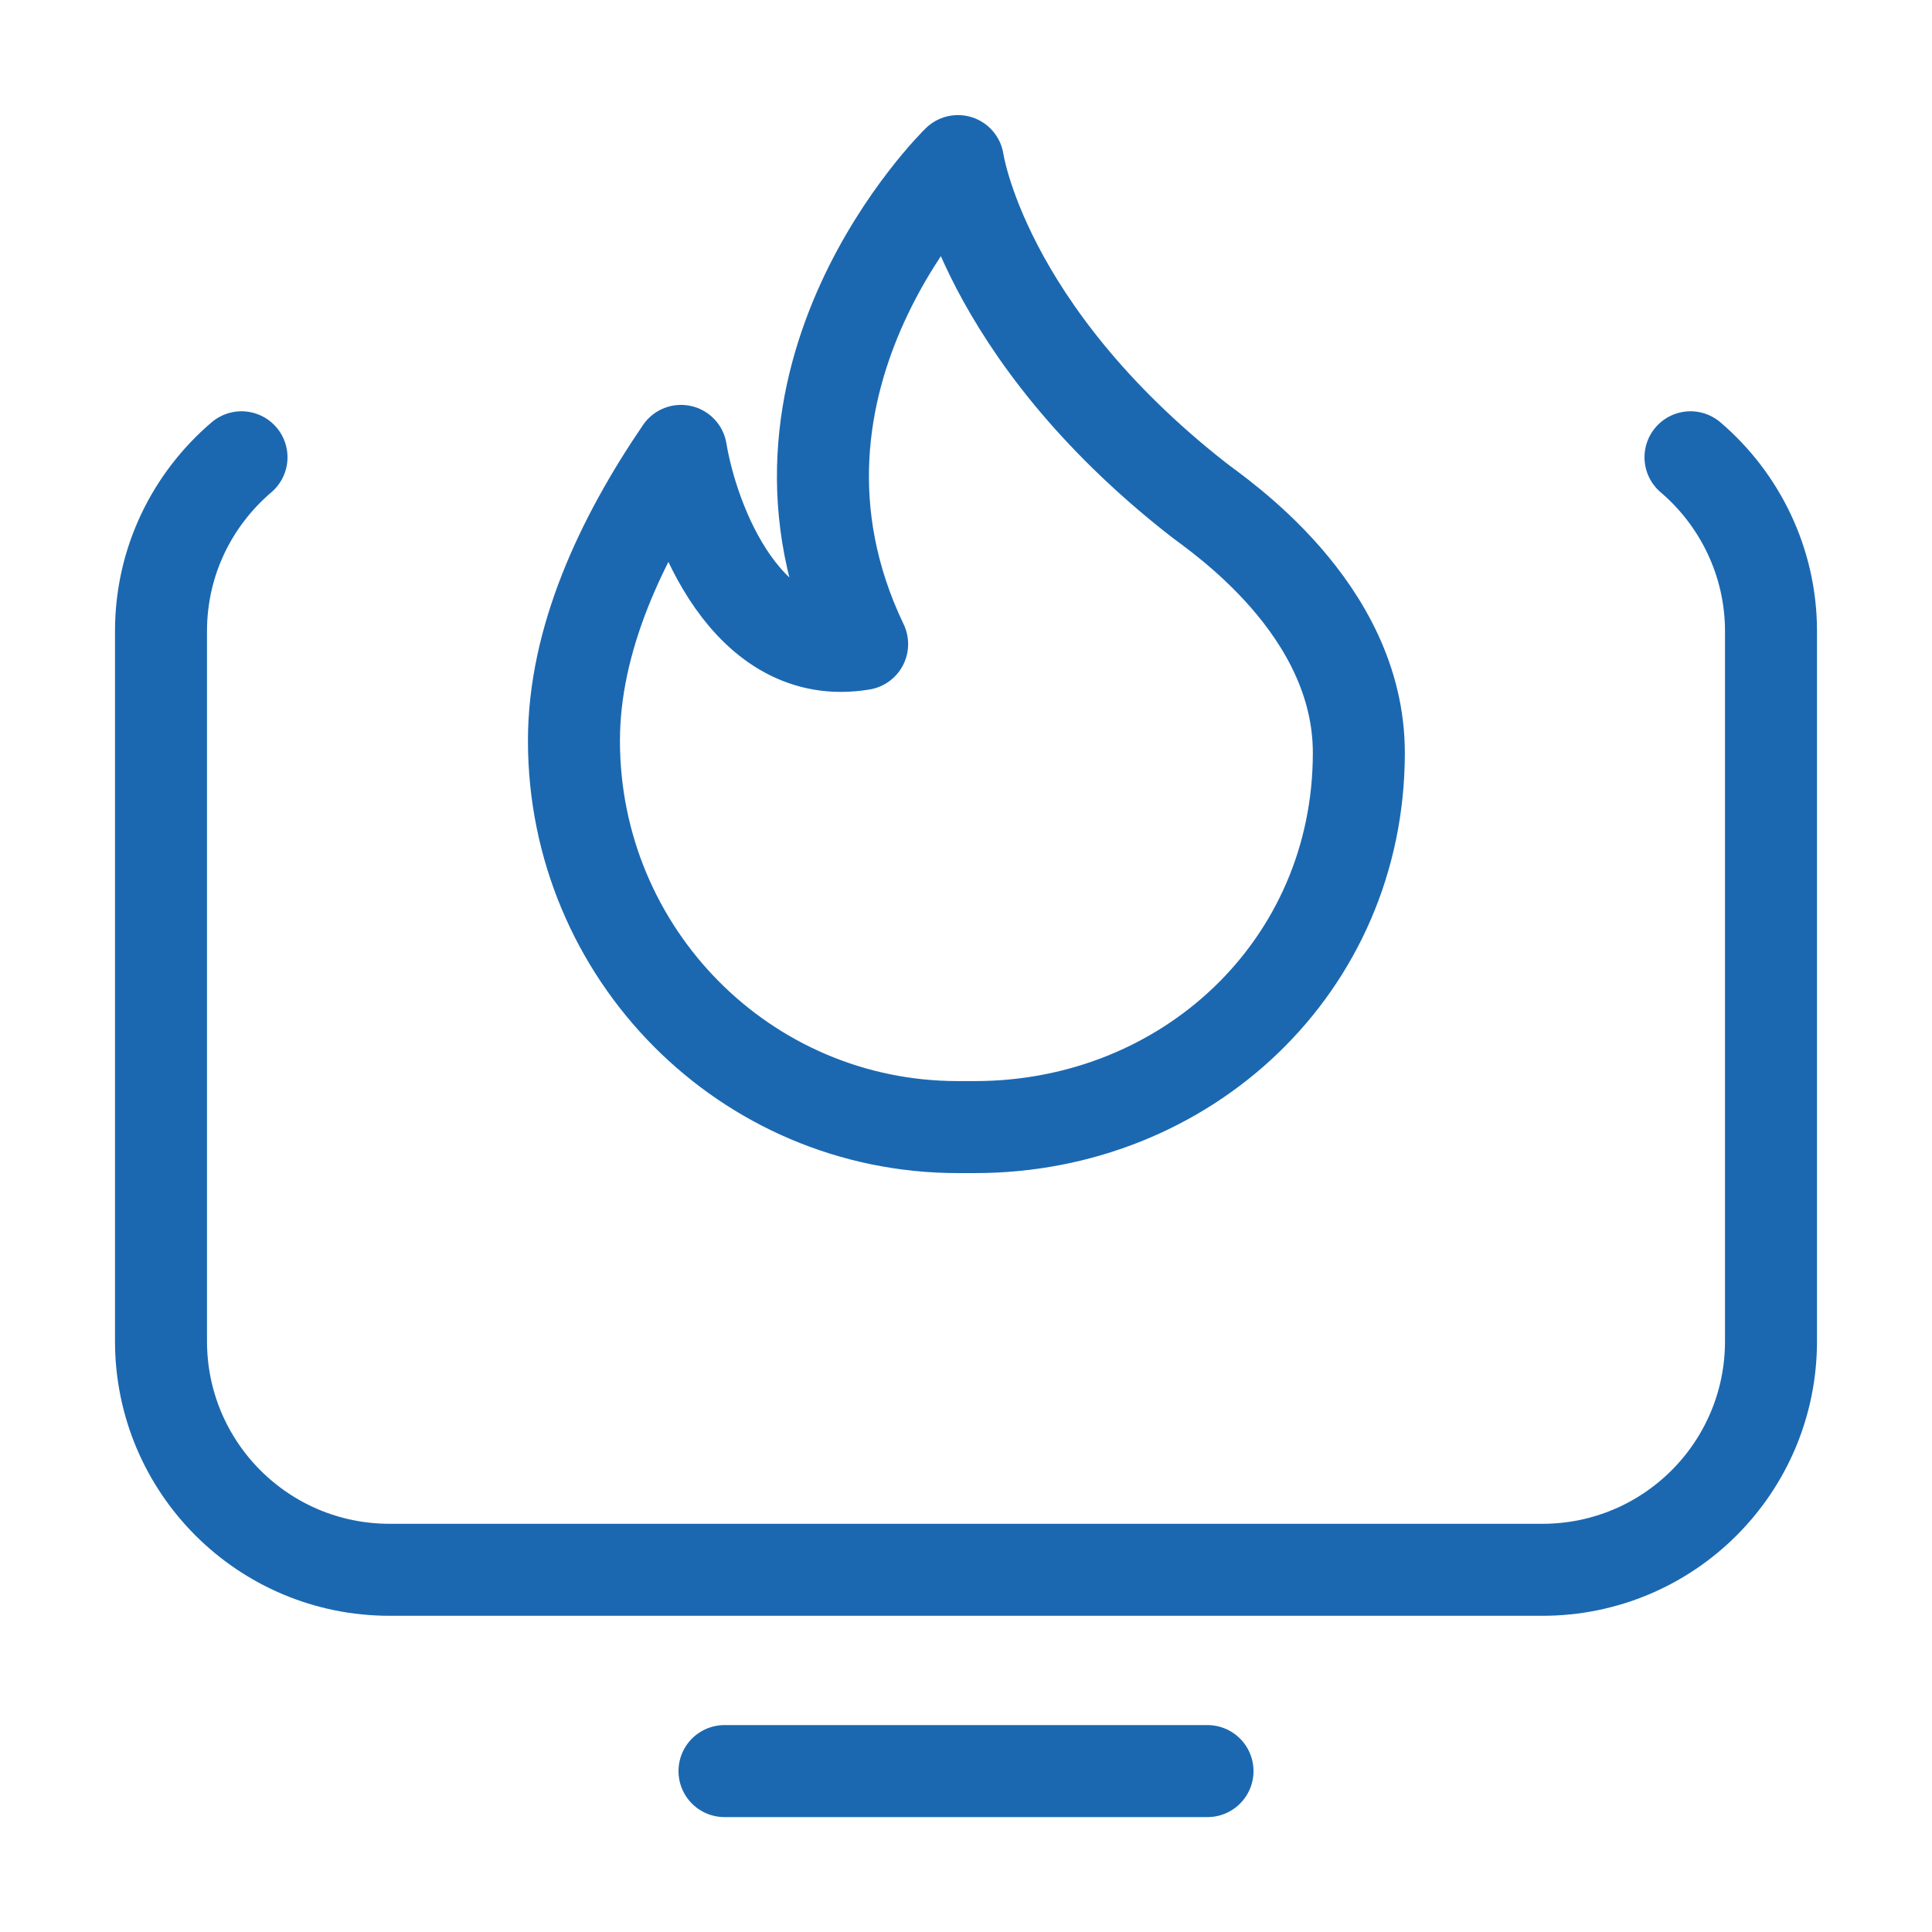 <svg width="42" height="42" viewBox="0 0 42 42" fill="none" xmlns="http://www.w3.org/2000/svg">
<path d="M36.75 9.941C37.818 10.851 38.5 12.216 38.5 13.721V29.156C38.5 31.904 36.278 34.126 33.53 34.126H8.47C5.723 34.126 3.5 31.904 3.5 29.156V13.721C3.5 12.199 4.183 10.851 5.25 9.941" stroke="#1B68B1" stroke-width="2" stroke-linecap="round"/>
<path d="M15.75 38.502H26.25" stroke="#1B68B1" stroke-width="2" stroke-linecap="round"/>
<path d="M21.192 24.502C25.795 24.502 29.54 21.002 29.54 16.364C29.54 13.214 26.46 11.184 26.04 10.852C21.35 7.177 20.825 3.502 20.825 3.502C20.825 3.502 15.977 8.227 18.742 14.002C16.24 14.422 15.067 11.377 14.805 9.802C13.492 11.727 12.477 13.914 12.477 16.102C12.477 20.739 16.205 24.502 20.825 24.502H21.21H21.192Z" stroke="#1B68B1" stroke-width="2" stroke-linecap="round" stroke-linejoin="round"/>
</svg>
